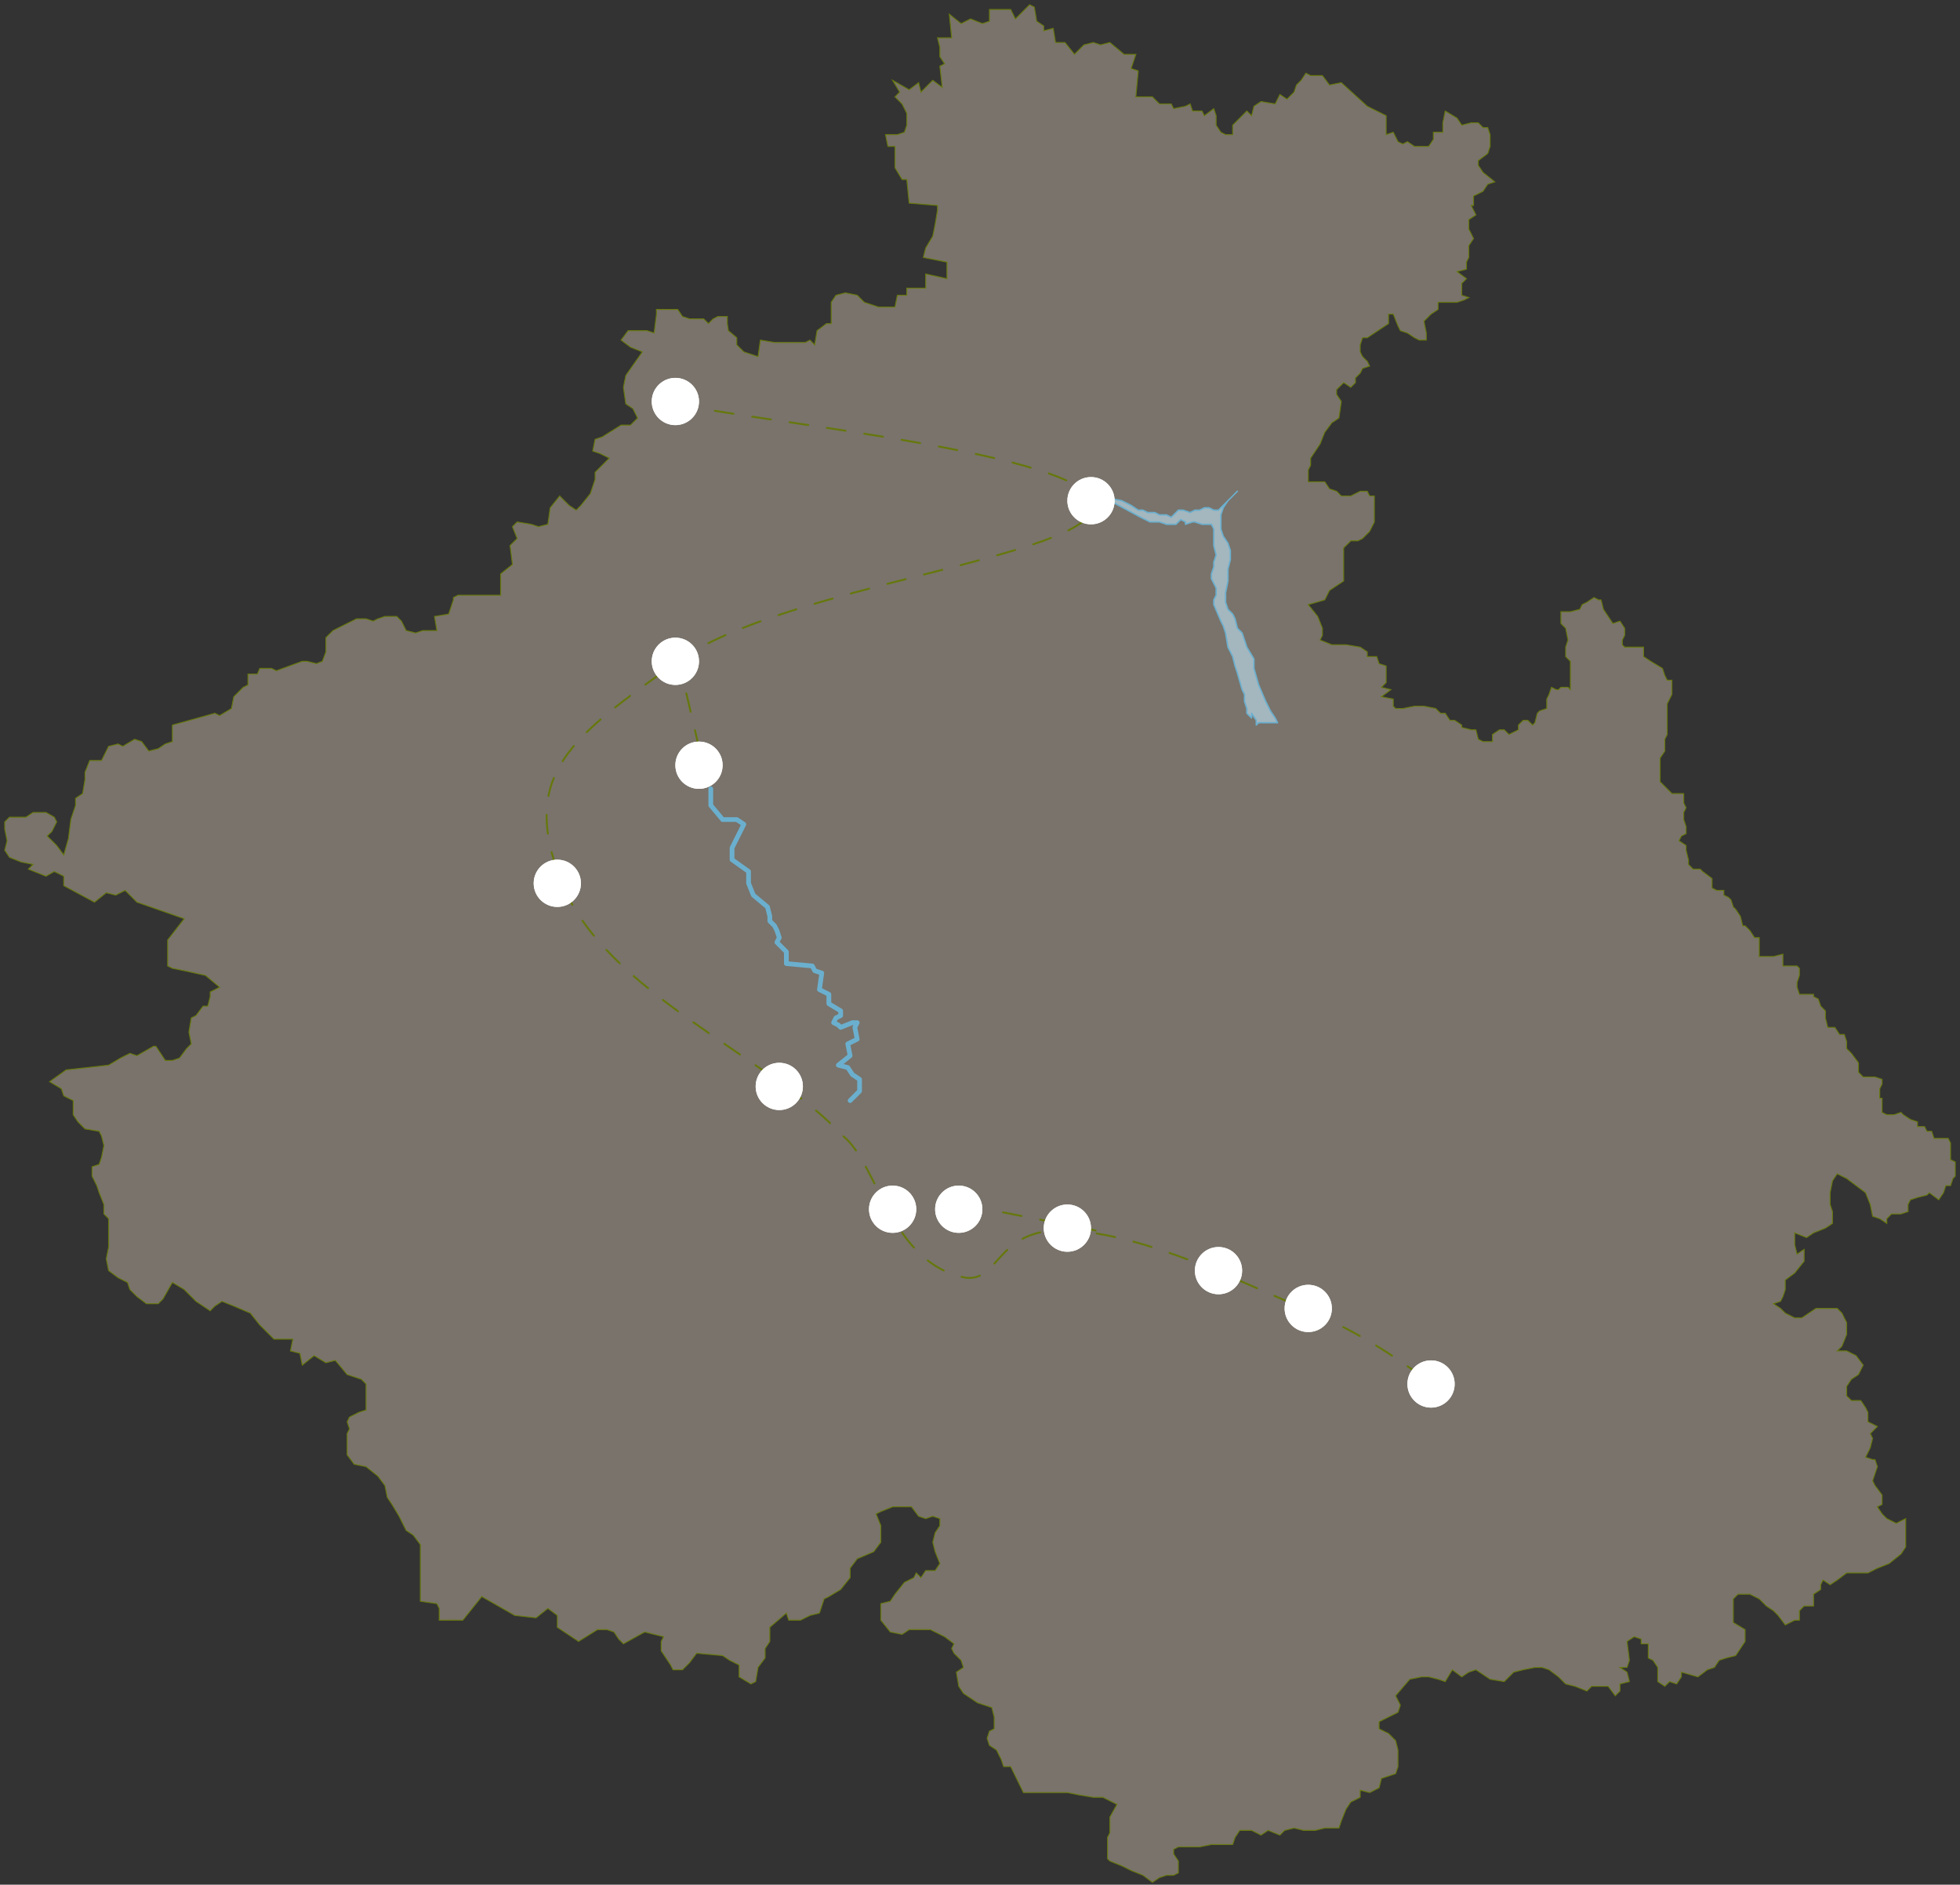 <?xml version="1.0" encoding="UTF-8"?> <svg xmlns="http://www.w3.org/2000/svg" width="415" height="399" viewBox="0 0 415 399" fill="none"><rect x="0" y="0" width="415" height="399" fill="#333333" stroke="none"/> <path d="M192.501 19L189.001 17L190.5 19.5L189.5 20.5L191 22L192 24V26.5L191.5 28L190 28.5H187.5L188 31H189.5V32V33.5V35.5L191 38H192L192.5 43L198.5 43.5V44.5L198 47.5L197.5 50L196 52.5L195.5 54.5L200.5 55.5V59L196 58V61H192V62.5H190L189.5 65H188H186L183 64L181.5 62.5L179 62L177 62.5L176 64V66.5V68.5H175L173 70L172.5 73L171.5 72L170.5 72.5H168.5H166H164L161 72L160.5 75.5L159 75L157.5 74.5L156 73V71.5L154.222 70L154 68.5V67H152L151 67.5L150 68.5L149 67.5H147H146L144.5 67L143.5 65.5H142H139V66.5L138.5 70.5L137 70H135H133L131.5 72L133.5 73.5L136 74.5L132.5 79.5L132 82L132.5 85.5L134 86.5L135 88.5L133.5 90H131.5L127.5 92.5L126 93L125.5 95.5L127 96L129 97L128 98L126 100V101.5L125 104.5L123 107L122 108L120.5 107L118.5 105L116.5 107.5L116 111L114 111.5L112.5 111L109.5 110.5L108.5 111.5L109.5 114L108 115.5L108.5 119.5L106 121.5V126H99.5H97L96 126.5V127L95 130L92 130.5L92.5 133.5H91H89.5L88 134L86 133.5L85 131.5L84 130.5H81.5L80 131L79 131.5L77.5 131H75.5L72.5 132.5L70.5 133.5L69 135V136V138L68.258 140L67 140.5L65 140H64L58.5 142L57.5 141.5H55L54.5 142.698H52.5V145L51.5 145.5L49.5 147.5L49 150L46.5 151.5L45.5 151L36.5 153.5V157L35 157.5L33.5 158.5L31.5 159L30 157L28.5 156.5L26 158L25 157.5L23 158L21.5 161H19L18 163.5V165L17.5 168L16 169V170.5L15 173.5L14.5 177.5L13.501 181L12 179L10 177L11 176L12 174L11.501 173L9.734 172H8.5H7L5.5 173H4H2L1 174V175.5L1.5 178L1 180L2 181.5L4.5 182.5L7 183L6 184L9.734 185.5L11.501 184.5L13.501 185.5V187.5L20.001 191L22.501 189L24.501 189.5L26.501 188.5L29.001 191L39.001 194.5L35.501 199V204.5L36.501 205L39.001 205.5L43.501 206.5L46.501 209L44.501 210V211L44.001 213H43.001L41.501 215L40.501 215.5L40.001 218.5L40.501 221L39.501 222L38.001 224L36.501 224.5H35.001L34.001 223L33.001 221.5H32.501L29.001 223.5L27.501 223L25.501 224L23.001 225.5L14.001 226.5L10.501 229L13.001 230.5L13.501 232L15.501 233V236L16.501 237.5L18.001 239L21.001 239.5L21.501 240.5L22.001 242.5L21.501 245L21.001 246.5L19.501 247V249L20.501 251L21.001 252.5L22.001 255V257L23.001 258V260.5V264L22.501 266.5L23.001 269L25.001 270.5L27.001 271.5L27.501 273L29.001 274.5L31.001 276H33.501L34.501 275L36.501 271.5L39.001 273L41.501 275.5L43.001 276.5L44.501 277.5L45.501 276.5L47.001 275.5L49.501 276.5L53.001 278L55.001 280.5L58.001 283.5H62.001L61.501 286L63.501 286.5L64.001 289L66.501 287L69.001 288.5L71.001 288L73.501 291L76.501 292L77.501 293V297V298.5L76.001 299L74.001 300L73.501 301L74.001 302.5L73.501 303.5V304.5V308L75.001 310L77.501 310.5L80.001 312.5L81.501 314.5L82.001 317L83.001 318.5L84.501 321L86.001 324L87.501 325L89.001 327V336V339L92.501 339.5L93.001 340.5V343H98.001L102.001 338L109.001 342L113.501 342.5L116.001 340.5L118.001 342V344.5L122.501 347.5L126.501 345H128.501L130.001 345.5L131.001 347L132.001 348L136.501 345.5L140.501 346.5L140.001 347.5V349.5L142.001 352.5L142.501 353.5H144.501L146.001 352L147.501 350L153.001 350.5L154.501 351.5L156.501 352.5V355L159.001 356.5L160.001 356L160.501 353L162.001 351V349L163.001 347.5V344.5L166.501 341.5L167.001 343H169.501L171.501 342L173.501 341.5L174.501 338.5L175.501 338L178.001 336.5L180.001 334V332L181.501 330L185.001 328.5L186.501 326.5V323L185.501 320.5L186.501 320L189.001 319H191.001H193.001L194.501 321L196.001 321.5L197.501 321L199.001 321.5V323L198.001 324.5L197.501 326.5L198.001 328.5L199.001 331L198.001 332.5H196.001L195.001 334L194.001 333L193.501 334L191.501 335L189.501 337.5L188.501 339L186.501 339.5V341V343L188.501 345.5L191.001 346L192.501 345H194.001H197.001L200.001 346.5L202.001 348L201.501 349L202.001 350L203.501 351.5L204.001 353L202.501 354L203.001 357L204.001 358.5L207.001 360.5L210.001 361.5L210.501 363.5V365V366L209.501 366.5L209.001 368L209.501 369.5L211.001 370.5L211.501 371.5L212.001 372.5L212.501 374H214.001L216.693 379.5H219.802H222.001H223.501H226.001L228.501 380L231.501 380.5H233.501L236.501 382L235.001 384.688V387V388L234.501 389V390V392V393.5L235.001 394L237.501 395L239.501 396L242.001 397L244.001 398.5L245.501 397.5L247.001 397H248.501L249.501 396.5V394L248.501 392.5V391.5L249.501 391H251.501H254.001L256.501 390.5H258.001H261.001L261.501 389L262.501 387.5H263.501H265.001L267.001 388.5L268.501 387.5L271.001 388.5L272.001 387.5L274.001 387L276.001 387.5H278.501L280.501 387H283.501L284.001 385.5L285.001 383L286.001 381.5L288.001 380.5V379L290.001 379.5L292.001 378.5L292.501 376.5L295.501 375.5L296.001 374V370.5L295.501 368.5L294.001 367L292.001 366V364.5L294.001 363.5L296.001 362.5L296.501 361L296.001 360L295.501 359L298.501 355.5L301.001 355H302.501L304.501 355.5L306.001 356L307.501 353.5L309.501 355L311.001 354L312.501 353.5L315.501 355.5L318.501 356L320.501 354L322.501 353.5L325.001 353H326.501L328.001 353.5L330.001 355L331.501 356.5L333.501 357L336.001 358L337.001 357H339.001H340.501L342.001 359L343.001 358V356.5L345.001 356L344.501 354L343.001 353H344.501L345.001 351.5L344.501 347.5L346.001 346.5L347.501 347V348H349.001V349.5V351L350.001 351.5L351.001 353V354V356L352.501 357L353.501 356L355.001 356.5L356.001 355V354L359.501 355L361.501 353.5L363.001 353L364.001 351.5L365.501 351L367.501 350.5L369.501 347.5V345L367.001 343.5V342V340V338.5L368.001 337.5H370.501L372.501 338.5L374.001 340L375.501 341L376.501 342L378.001 344L380.001 343H381.001V342V341L382.001 340H384.001V337.5L385.501 336.5V335.5L386.001 334.5L387.501 335.5L389.001 334.5L391.001 333H393.001H395.501L397.501 332L400.001 331L402.501 329L403.501 327.5V325.5V323V321.5L402.501 322L401.501 322.5L399.501 321.5L398.501 320.5L397.501 319L398.501 318.5V317.5V316.5L397.001 314.5L396.501 313.5L397.501 310.5L397.001 309H396.501L395.001 308.5L396.001 306.5L396.501 304.5L396.001 303.5L397.501 302L395.501 301V299L395.001 298L394.001 296.5H392.001L391.001 295.5V293.5L392.001 292L393.501 291L394.501 289L393.001 287L391.001 286H389.001L390.001 285L391.001 282.5V280L390.001 278L389.001 277H386.501H384.501L383.001 278L381.501 279H380.001L378.001 278L377.001 277L375.501 276L377.001 275.5L377.501 274.5L378.001 273V271L380.001 269.5L382.001 267V264.5L380.501 265.5L380.001 263.5V261L382.501 262L384.001 261L386.501 260L388.001 259V257.5V256.5L387.501 255V252.5L388.001 250L389.001 248.5L391.001 249.5L393.001 251L395.001 252.5L396.001 255L396.501 257.5L398.001 258L399.501 259V258L400.501 257H402.501L404.001 256.5V255L404.501 254L406.001 253.5L408.001 253L408.501 252.5L410.501 254L411.501 252.5L412.001 251H413.001L413.501 249.5L414.001 249V247.5V246L413.001 245.5V244V242L412.501 241H410.501H409.501L409.001 239.5H408.001L407.501 238.5H406.001V237.5L404.501 237L403.001 236L402.501 235.5L401.001 236H399.501L398.501 235.5V235V232.5H398.001V230.5L398.501 229.5V228.5L397.001 228H394.501L393.501 227V226.5V225L392.001 223L391.001 222V220.5L390.501 219H389.501L388.501 217.5H387.001L386.501 215.5V214L385.501 213L385.001 211.5L384.001 211V210.5H383.001H382.001H381.001L380.501 209V208L381.001 206.5V205L380.501 204.5H379.001H377.501V203V202L375.501 202.5H374.001H372.501V202V201.5V200V198.5H371.501L370.501 197L369.501 196H369.001L368.501 194L367.501 192.5L367.001 192L366.501 190.5L366.001 190L365.001 189.5V188.5H363.501L362.501 188V187.5V186L360.501 184.5L360.001 184H358.501L357.501 183V182L357.001 180V179L355.501 178L356.001 177L357.001 176.5V175L356.501 173.5V172L357.001 171L356.501 170V168H355.001H354.001L352.501 166.5L351.501 165.5V164V162.5V160.5L352.501 159V156.5L353.001 155.5V153.5V151V150V149L353.501 148L354.001 147V144H353.001L352.501 143L352.001 141.5L349.501 140L348.001 139V137H346.501H346.001H344.501H344.001L343.501 136.5V135.5L344.001 134.5V133L343.001 131.5L341.501 132L340.501 130.5L339.501 129L339.001 127H338.501L337.501 126.5L336.001 127.5L335.001 128L334.501 129L332.501 129.5H330.501V132L331.501 133L332.001 135.5L331.501 137V139L332.501 140V142.5V144V146L332.001 145.5H330.501L330.001 146H329.501L328.501 145.5L328.001 147L327.501 148V150L326.001 150.5L325.501 151L325.001 153L324.501 153.5L323.501 152.5H322.501L321.501 153.5V154.5L320.501 155L319.501 155.5L318.501 154.5H317.501L316.001 155.5V156V157H315.001H314.001L313.001 156.5L312.501 154.5H311.501L309.501 154V153.5L308.001 152.5H307.001L306.001 151H305.001L304.001 150L301.501 149.5H299.501L297.001 150H295.501L295.001 149.5V148L292.501 147.5L294.501 146L292.501 145.5L293.501 144.5V141.5V141L292.001 140.5L291.501 139H289.501V138L288.001 137L285.001 136.5H282.001L279.501 135.5L280.001 134.5V133L279.001 130.5L277.001 128L280.501 127L281.501 125L283.001 124L284.501 123V118.5V117V116L286.001 114.5H287.501L288.501 114L290.001 112.5L291.001 110.5V109V107.5V105H290.001L289.501 104H288.001L286.001 105H284.001L283.001 104L281.501 103.5L280.501 102H279.501H278.501H277.001V100.5V99.5L277.501 98.5V97L278.501 95.5L279.501 94L280.501 91.5L282.001 89.5L283.501 88.5L284.001 85L283.001 83.5V82.5L284.501 81L286.001 82L287.001 81V80L288.001 79L288.501 78L290.001 77.5L289.501 76.5L288.501 75.5L288.001 74.5V73L288.501 71.5H289.501L291.001 70.5L292.501 69.5L294.001 68.5V66.5H295.001L296.001 69L296.501 70L298.001 70.5L299.501 71.5L300.501 72H302.001V70.5L301.501 68L302.501 67L303.001 66.5L304.501 65.5V64H306.001H308.501L310.001 63.5L311.001 63L309.501 62.5V61V60L310.501 59L308.501 57.5L310.501 57V55.5L311.001 54.5V53.5V52L312.001 50.5L311.001 48.5V46.5L312.501 45.5L311.501 43.5H312.001V41.5L314.001 40.5L315.001 39L316.501 38.5L314.001 36.5L313.001 35V34L315.001 32.5L315.501 31V28.5L315.001 27H314.001L313.001 26H311.501L309.501 26.5L308.501 25L306.001 23.5L305.501 26V28H303.501V29.5L302.501 31H301.001H299.501L298.001 30L297.001 30.5L296.001 30L295.001 28L293.501 28.5V26V24.5L289.501 22.5L284.001 17.5L281.501 18L280.001 16H277.501L276.501 15.5L275.501 17L274.501 18L274.001 19.5L272.501 21L271.001 20L270.001 22L267.001 21.5L265.501 22.5L265.001 24.5L264.001 23.5L261.001 26.5V28.5H259.501L258.501 28L257.501 26.5V24.5L257.001 23L255.001 24.5L254.501 23.5H252.501L252.001 22L251.001 22.5L248.501 23L248.001 22H245.501L244.001 20.5H240.501L241.001 15L239.501 14.5L240.501 11.5H238.001L235.001 9L233.001 9.5L231.501 9L229.501 9.5L227.501 11.5L225.501 9H223.501L223.001 6L221.001 6.5V5.5L219.501 4.5L219.001 1.5L218.001 1L215.001 4L214.001 2H209.501V4.5L208.001 5L205.501 4L203.501 5L201.001 3L201.501 8H198.501L199.001 10V12L200.001 13.5L199.001 14L199.501 18.5L197.501 17L195.001 19.5L194.501 17.5L192.501 19Z" fill="#C1B5A4" fill-opacity="0.5" stroke="#66780C" stroke-width="0.2"></path> <path d="M150.5 167V170.5L153 173.5H156L157.5 174.5L155 179.5V182L158.5 184.5V187L159.5 189.5L162.5 192L163 194V195L164 196L164.5 197L165 198.5L164.5 199.5L166.5 201.5V204L172 204.5L172.5 205.5L174 206L173.5 209.5L175.5 210.5V212.5L178 214V215L177 215.5L176.5 216.5L177.5 217L178 217.5L180.5 216.5H181.5L181 217.5L181.5 220L179.5 221L180 223.5L177.5 225.5L179.5 226L180.5 227.5L182 228.5V231L180 233" stroke="#6BAFCE" stroke-linecap="round" stroke-linejoin="round"></path> <path d="M143.5 85.5C161 89.5 231.499 96.1 231.499 107C231.499 117.9 166 123.9 143.5 140C121 156.1 109.699 163.8 118.999 187C128.299 210.2 162.699 223.5 178.499 240.5C185.999 246.5 188.499 267.5 204.499 270.5C211.899 271.4 210.9 259.3 227 260.5C243.1 261.7 260.699 270.5 275.999 277C291.299 283.5 298.4 289.8 303.5 293" stroke="#66780C" stroke-width="0.4" stroke-linecap="round" stroke-linejoin="round" stroke-dasharray="4 4"></path> <path d="M143.5 139L149 162.5" stroke="#66780C" stroke-width="0.4" stroke-linecap="round" stroke-linejoin="round" stroke-dasharray="4 4"></path> <path d="M241.5 109.5L235 106V105.5L237.5 106L238.5 106.5L239.5 107L241 108H242L243 108.5H244.5L245.5 109H247L248 109.5L249 108.5L249.5 108H250.5L252 108.5L253 108H254L255 107.5H256L257 108H258L260 106L259 107.5L258.5 109V110.5V112L259 113.5L260 115L260.5 116.5V118.5L260 120.5V123L259.5 125.5V127.5L260 129L261 130L261.5 131L262 133L263 134L264 137L265.5 139.5V141.5L266.5 145L268 148.5L269 150.5L270 152L270.5 153H269H268H267.5H266.5L266 153.5V152.5L265 151V152L264.5 151.5L264 151V150L263.5 148.5V147L263 146L262 142.5L261.5 141L261 139L260 137L259.5 134L259 132.5L258.5 131.5L257 128V127L257.5 126V124.5L257 123.5L256.5 122.5V121.5L257 120V119L257.5 117.5L257 115.5V114V112L256.5 111H255.5H254.5L253 110.5H252.5L251 111V110.5L250 110L249 111H248H247L245.5 110.5H243.5L241.5 109.5Z" fill="#C6ECFF" fill-opacity="0.56"></path> <path d="M260 106L259 107.5L258.5 109V110.5V112L259 113.5L260 115L260.5 116.5V118.5L260 120.5V123L259.5 125.5V127.5L260 129L261 130L261.5 131L262 133L263 134L264 137L265.5 139.5V141.5L266.5 145L268 148.5L269 150.5L270 152L270.5 153H269H268H267.5H266.5L266 153.5V152.5L265 151V152L264.5 151.5L264 151V150L263.5 148.5V147L263 146L262 142.5L261.5 141L261 139L260 137L259.5 134L259 132.5L258.5 131.5L257 128V127L257.5 126V124.5L257 123.5L256.5 122.5V121.5L257 120V119L257.5 117.5L257 115.5V114V112L256.5 111H255.5H254.5L253 110.5H252.5L251 111V110.5L250 110L249 111H248H247L245.5 110.5H243.5L241.5 109.5L235 106V105.5L237.5 106L238.5 106.5L239.5 107L241 108H242L243 108.5H244.5L245.5 109H247L248 109.5L249 108.5L249.5 108H250.5L252 108.5L253 108H254L255 107.5H256L257 108H258M260 106L262 104L258 108M260 106L258 108" stroke="#6BAFCE" stroke-width="0.3" stroke-linecap="round" stroke-linejoin="round"></path> <path d="M232 260.5L209 256" stroke="#66780C" stroke-width="0.4" stroke-linecap="round" stroke-linejoin="round" stroke-dasharray="4 4"></path> <circle cx="231" cy="106" r="5" fill="white"></circle> <circle cx="231" cy="106" r="5" fill="white"></circle> <circle cx="143" cy="140" r="5" fill="white"></circle> <circle cx="143" cy="140" r="5" fill="white"></circle> <circle cx="148" cy="162" r="5" fill="white"></circle> <circle cx="148" cy="162" r="5" fill="white"></circle> <circle cx="118" cy="187" r="5" fill="white"></circle> <circle cx="118" cy="187" r="5" fill="white"></circle> <circle cx="165" cy="230" r="5" fill="white"></circle> <circle cx="165" cy="230" r="5" fill="white"></circle> <circle cx="189" cy="256" r="5" fill="white"></circle> <circle cx="189" cy="256" r="5" fill="white"></circle> <circle cx="203" cy="256" r="5" fill="white"></circle> <circle cx="203" cy="256" r="5" fill="white"></circle> <circle cx="226" cy="260" r="5" fill="white"></circle> <circle cx="226" cy="260" r="5" fill="white"></circle> <circle cx="258" cy="269" r="5" fill="white"></circle> <circle cx="258" cy="269" r="5" fill="white"></circle> <circle cx="277" cy="277" r="5" fill="white"></circle> <circle cx="277" cy="277" r="5" fill="white"></circle> <circle cx="303" cy="293" r="5" fill="white"></circle> <circle cx="303" cy="293" r="5" fill="white"></circle> <circle cx="143" cy="85" r="5" fill="white"></circle> <circle cx="143" cy="85" r="5" fill="white"></circle> </svg> 